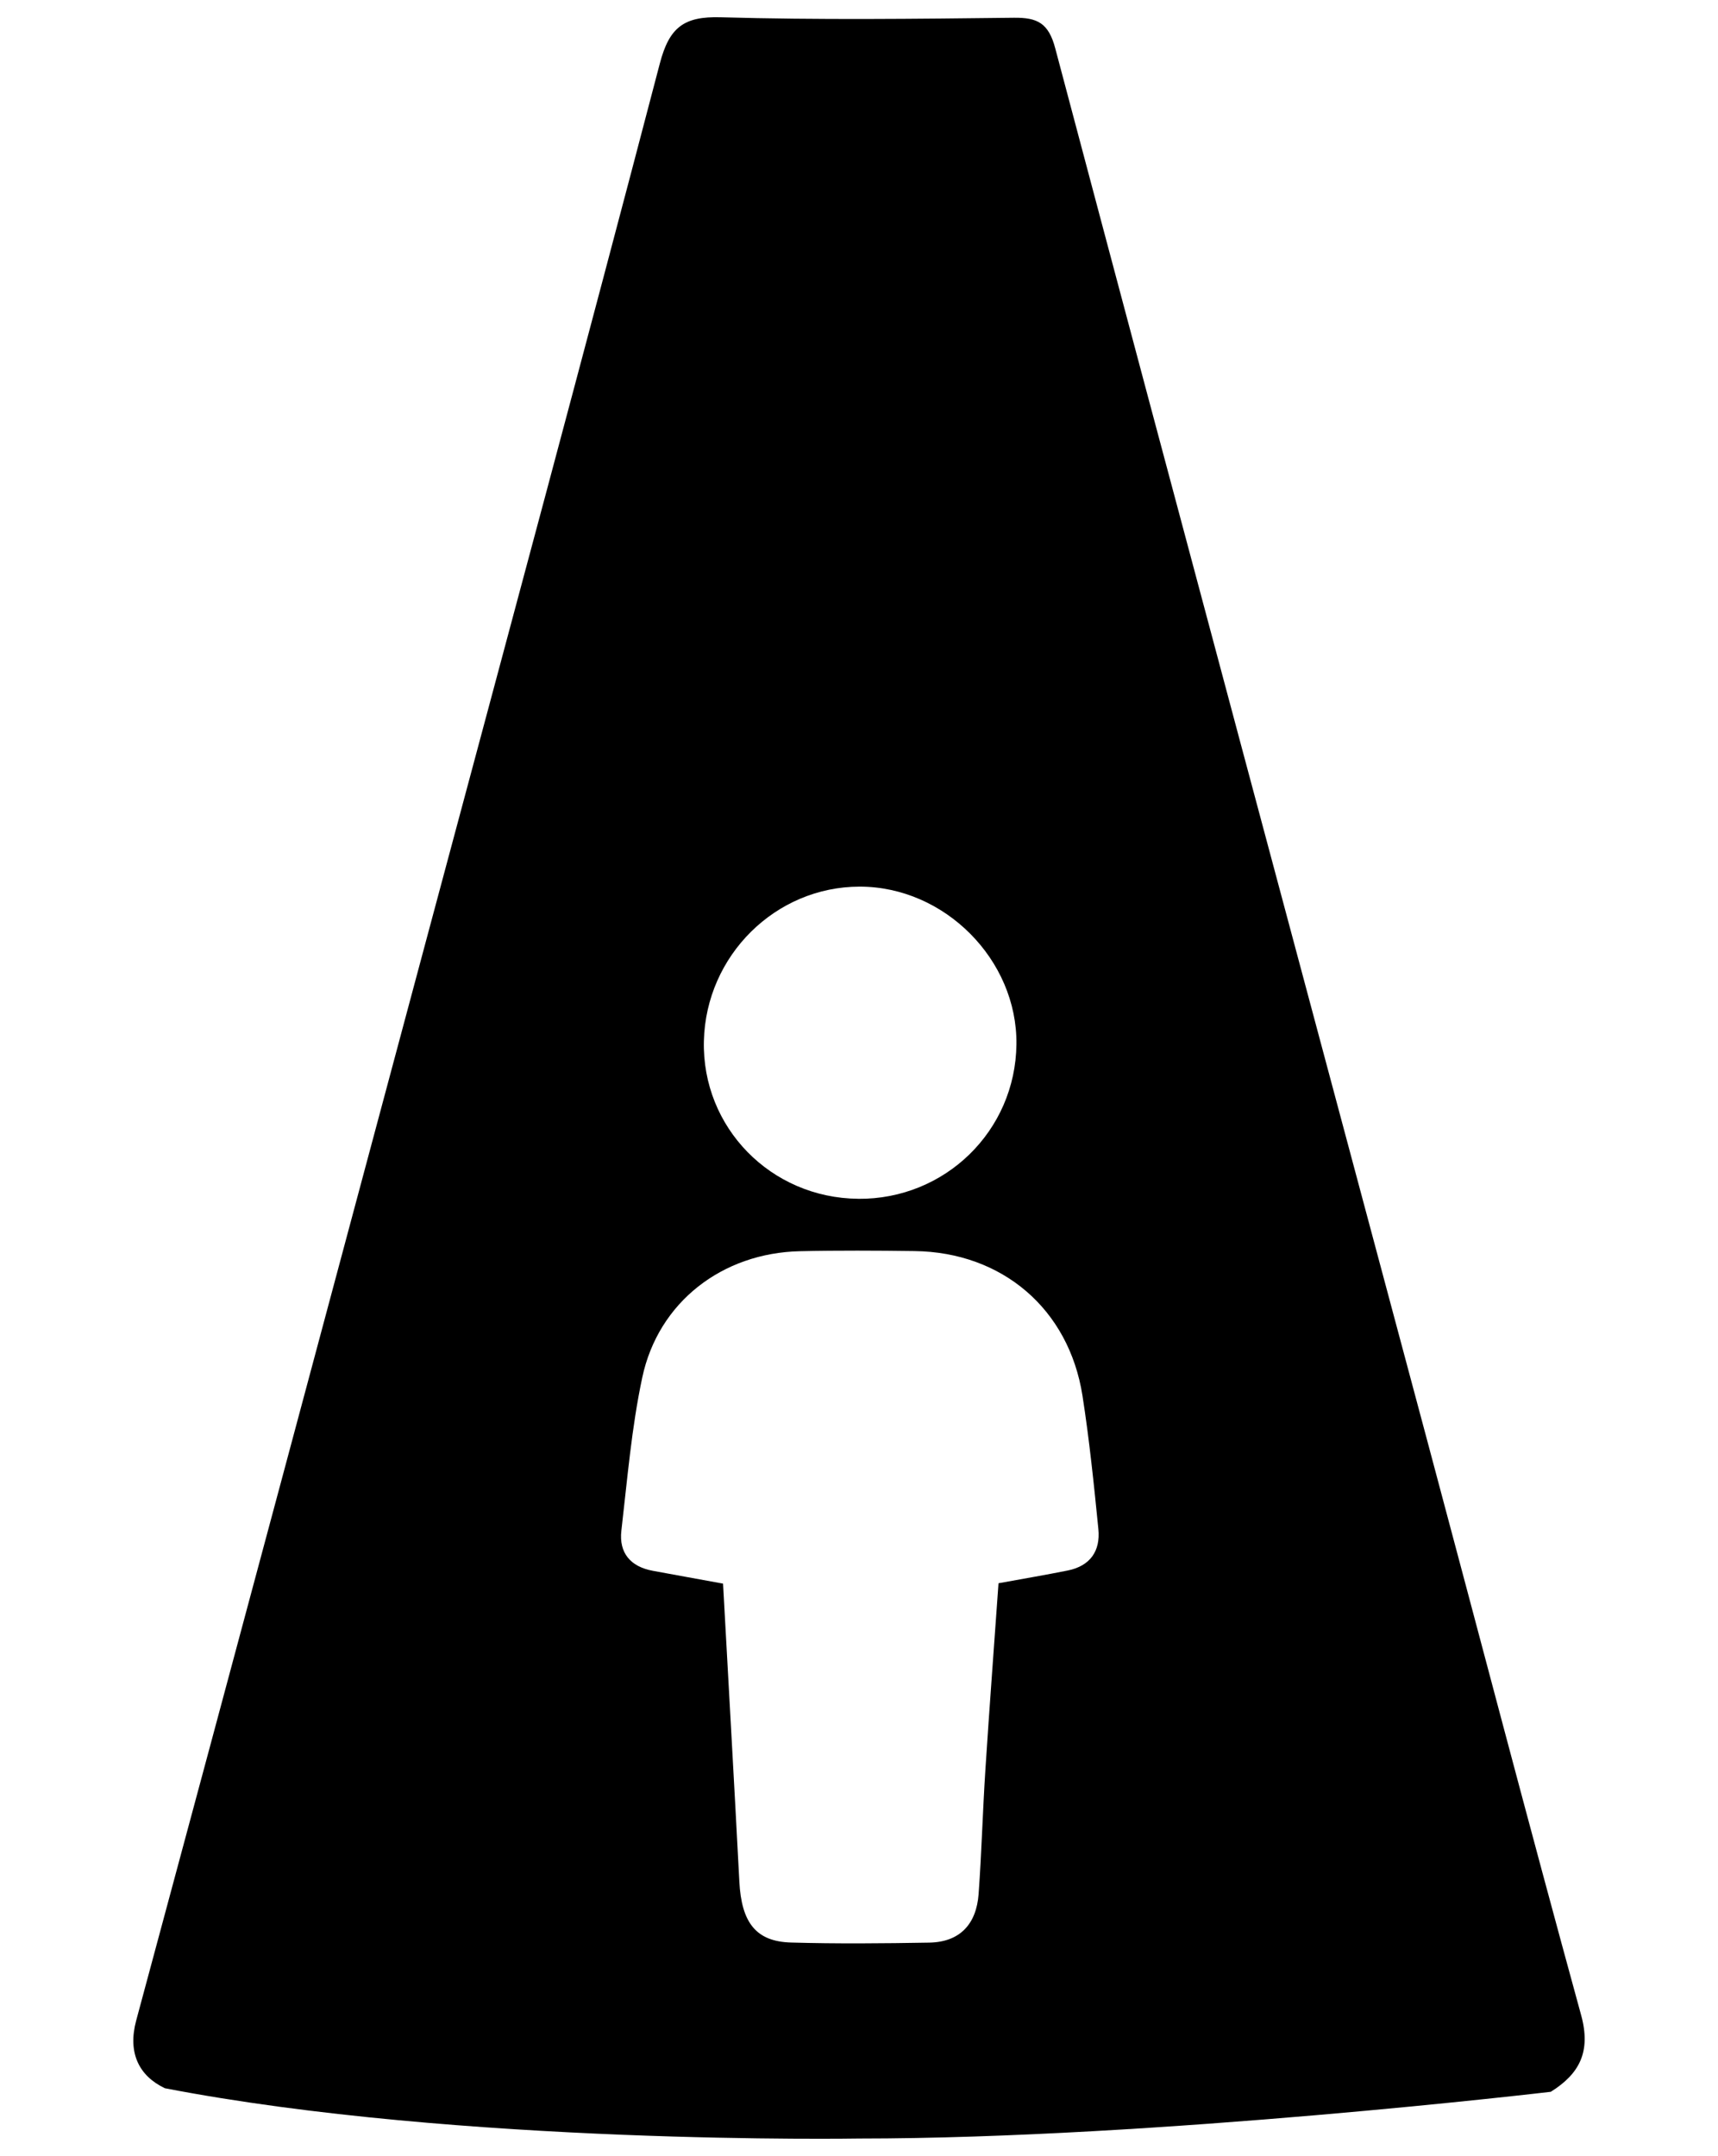 <?xml version="1.0" encoding="UTF-8"?><svg id="Layer_1" xmlns="http://www.w3.org/2000/svg" viewBox="0 0 392.91 493"><path d="M37.71,477.53c-2.98-1.42-5.12-3.45-6.26-6.05s-1.29-5.75-.31-9.41c11.26-41.75,22.49-83.51,33.69-125.27s22.39-83.53,33.58-125.3c8.79-32.82,17.62-65.63,26.39-98.45s17.5-65.66,26.1-98.52c1.08-4.12,2.44-6.82,4.59-8.47s5.09-2.23,9.32-2.11c11.17.32,22.34.41,33.52.39,11.18-.02,22.36-.15,33.53-.28,2.71-.03,4.7.27,6.2,1.31s2.52,2.81,3.28,5.7c14.08,53.05,28.24,106.07,42.43,159.09,14.18,53.02,28.39,106.03,42.58,159.05,5.87,21.94,11.69,43.9,17.53,65.85s11.73,43.89,17.74,65.8c1.13,4.13,1.04,7.47-.15,10.29s-3.5,5.13-6.8,7.19c0,0-90.35,10.69-158.21,10.69,0,0-91.11,1.55-158.74-11.5ZM165.36,362.12c.63,11.56,1.27,22.96,1.9,34.29s1.24,22.59,1.83,33.85c.24,4.69,1.19,8.12,3.08,10.41s4.73,3.43,8.76,3.54c5.26.15,10.52.2,15.78.19,5.26-.01,10.53-.08,15.79-.17,3.55-.06,6.25-1.13,8.13-3.05,1.88-1.91,2.93-4.67,3.18-8.08.34-4.73.58-9.47.8-14.2.23-4.74.44-9.48.75-14.21.46-7.12.96-14.24,1.47-21.34s1.03-14.21,1.53-21.3c2.91-.53,5.62-1.01,8.23-1.48,2.61-.47,5.13-.94,7.63-1.44,2.55-.52,4.42-1.63,5.59-3.24s1.64-3.71,1.39-6.22c-.51-5.1-1.02-10.2-1.61-15.29-.58-5.09-1.24-10.18-2.03-15.24-1.56-9.91-6.15-18.11-12.85-23.86-6.7-5.75-15.51-9.06-25.54-9.19-4.36-.06-8.73-.1-13.09-.1-4.36,0-8.73.03-13.09.13-8.91.19-17.01,3.1-23.36,8.12-6.34,5.02-10.92,12.15-12.75,20.79-1.22,5.74-2.08,11.56-2.79,17.41-.72,5.85-1.3,11.72-1.98,17.57-.3,2.56.23,4.62,1.47,6.17s3.19,2.56,5.75,3.03c2.51.46,5.02.92,7.65,1.4s5.39.98,8.4,1.53ZM196.24,274.14c9.95.09,18.95-3.8,25.49-10.18,6.54-6.38,10.62-15.26,10.73-25.16.11-9.66-4-18.67-10.56-25.27-6.56-6.6-15.57-10.78-25.28-10.78-9.62,0-18.42,3.94-24.86,10.32-6.45,6.38-10.54,15.2-10.78,24.96-.24,9.89,3.59,18.87,9.97,25.4s15.32,10.61,25.3,10.7Z"/></svg>